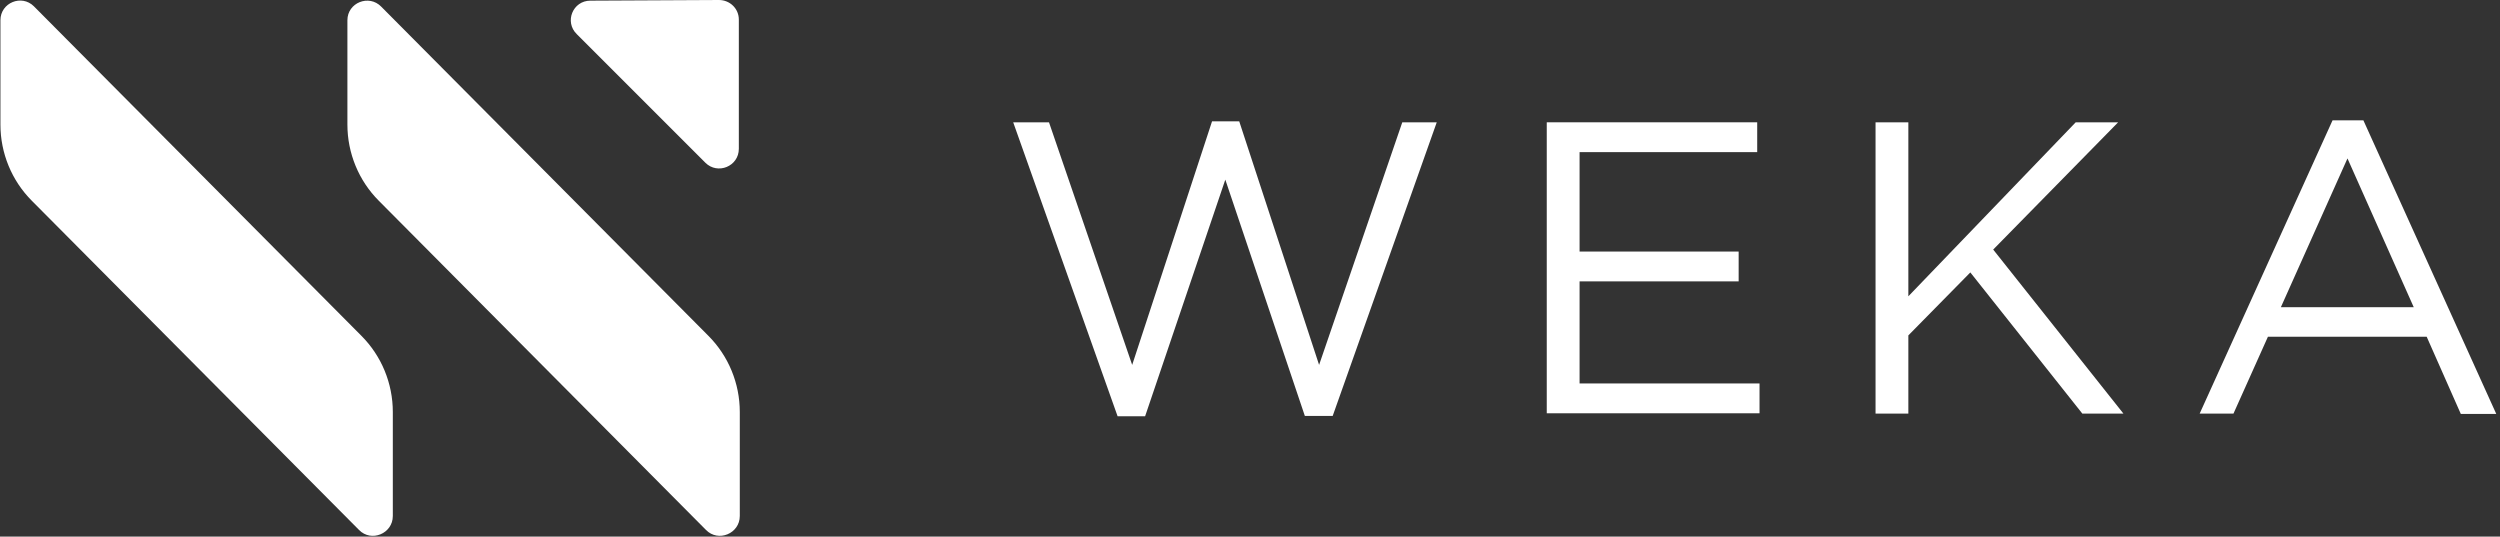 <?xml version="1.0" encoding="UTF-8"?> <svg xmlns="http://www.w3.org/2000/svg" width="601" height="129" viewBox="0 0 601 129" fill="none"><rect x="0" y="0" width="601" height="129" fill="#333333" stroke="none"/><path d="M141.923 0.159L172.835 0C175.464 0 177.615 2.071 177.615 4.701V35.772C177.615 39.995 172.516 42.066 169.568 39.118L138.656 8.206C135.629 5.258 137.7 0.159 141.923 0.159Z" fill="white"></path><path d="M0.104 4.865V29.961C0.104 36.813 2.812 43.425 7.672 48.285L86.307 127.399C89.255 130.426 94.434 128.275 94.434 124.052V99.036C94.434 92.184 91.725 85.571 86.865 80.711L8.15 1.518C5.202 -1.429 0.104 0.642 0.104 4.865Z" fill="white"></path><path d="M83.516 4.863V29.959C83.516 36.811 86.224 43.423 91.084 48.283L169.719 127.397C172.667 130.424 177.846 128.273 177.846 124.05V99.034C177.846 92.182 175.137 85.569 170.277 80.709L91.642 1.596C88.694 -1.431 83.516 0.64 83.516 4.863Z" fill="white"></path><path d="M243.574 29.404H252.179L272.176 87.723L291.377 29.165H297.91L317.11 87.723L337.108 29.404H345.393L320.377 99.993H313.685L294.564 43.187L275.283 100.072H268.671L243.574 29.404Z" fill="white"></path><path d="M371.762 29.401H422.432V36.572H379.729V60.473H417.971V67.643H379.729V92.182H422.99V99.353H371.841V29.401H371.762Z" fill="white"></path><path d="M450.881 29.401H458.768V71.229L499.002 29.401H509.2L479.164 59.995L510.475 99.432H500.595L473.667 65.492L458.768 80.63V99.432H450.881V29.401V29.401Z" fill="white"></path><path d="M560.747 28.923H568.156L600.104 99.512H591.579L583.373 80.948H545.211L536.925 99.432H528.799L560.747 28.923ZM580.266 73.858L564.332 38.086L548.318 73.858H580.266Z" fill="white"></path></svg> 